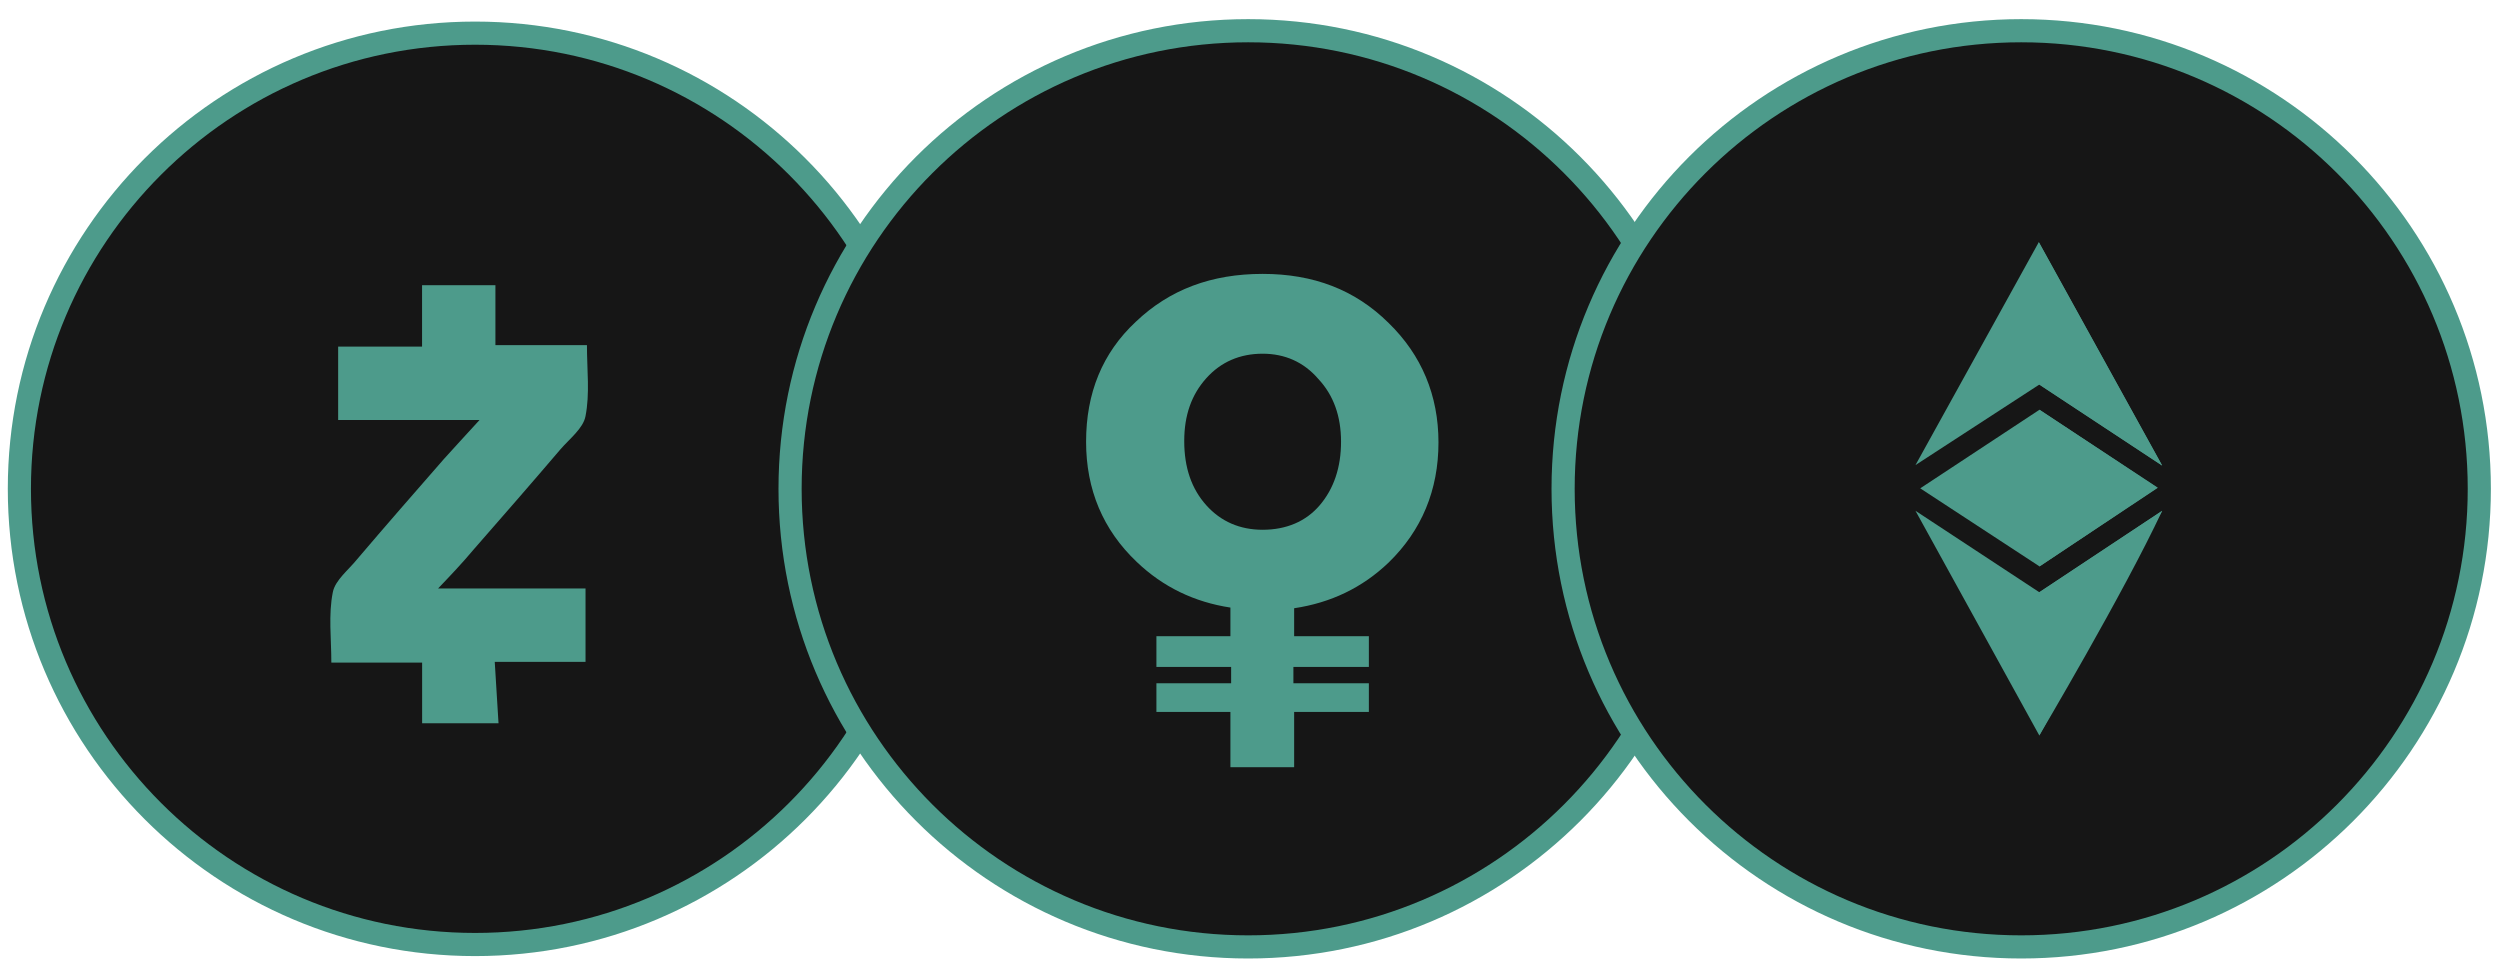 <svg width="108" height="42" viewBox="0 0 108 42" fill="none" xmlns="http://www.w3.org/2000/svg">
<path d="M40.208 21.117C40.208 31.989 31.394 40.803 20.523 40.803C9.65 40.803 0.837 31.989 0.837 21.117C0.837 10.245 9.65 1.432 20.523 1.432C31.394 1.432 40.208 10.245 40.208 21.117Z" fill="#161616"/>
<path d="M40.208 21.117C40.208 31.989 31.394 40.803 20.523 40.803C9.65 40.803 0.837 31.989 0.837 21.117C0.837 10.245 9.65 1.432 20.523 1.432C31.394 1.432 40.208 10.245 40.208 21.117" stroke="#4D9B8B"/>
<path d="M18.925 25.422H25.295V28.593H21.373C21.437 29.5 21.472 30.34 21.536 31.244H18.236V28.624H14.314C14.314 27.587 14.183 26.554 14.378 25.584C14.477 25.065 15.064 24.613 15.425 24.162C16.666 22.704 17.907 21.282 19.181 19.825C19.672 19.275 20.161 18.757 20.716 18.144H14.608V14.974H18.233V12.322H21.402V14.911H25.356C25.356 15.979 25.487 17.012 25.292 17.986C25.193 18.504 24.606 18.956 24.214 19.408C22.972 20.865 21.731 22.287 20.457 23.744C19.972 24.323 19.484 24.838 18.925 25.422Z" fill="#4D9B8B"/>
<path d="M53.921 40.907C64.851 40.907 73.711 32.047 73.711 21.117C73.711 10.187 64.851 1.327 53.921 1.327C42.992 1.327 34.131 10.187 34.131 21.117C34.131 32.047 42.992 40.907 53.921 40.907Z" fill="#161616" stroke="#4D9B8B"/>
<mask id="mask0_234_81741" style="mask-type:luminance" maskUnits="userSpaceOnUse" x="34" y="1" width="40" height="40">
<path d="M53.921 40.907C64.851 40.907 73.711 32.047 73.711 21.117C73.711 10.187 64.851 1.327 53.921 1.327C42.992 1.327 34.131 10.187 34.131 21.117C34.131 32.047 42.992 40.907 53.921 40.907Z" fill="white"/>
</mask>
<g mask="url(#mask0_234_81741)">
<path fill-rule="evenodd" clip-rule="evenodd" d="M54.546 11.832C56.73 11.832 58.534 12.51 59.99 13.954C61.414 15.34 62.142 17.079 62.142 19.113C62.142 21.176 61.414 22.916 59.99 24.301C58.851 25.391 57.49 26.04 55.907 26.276V27.485H59.135V28.811H55.875V29.518H59.135V30.756H55.907V33.144H53.154V30.756H49.957V29.518H53.185V28.811H49.957V27.485H53.154V26.247C51.603 26.011 50.242 25.362 49.103 24.271C47.647 22.886 46.919 21.147 46.919 19.084C46.919 16.991 47.615 15.252 49.071 13.896C50.527 12.51 52.331 11.832 54.546 11.832ZM54.546 22.886C55.559 22.886 56.413 22.532 57.015 21.824C57.616 21.117 57.933 20.203 57.933 19.083C57.933 17.992 57.616 17.079 56.952 16.371C56.319 15.634 55.496 15.28 54.546 15.28C53.565 15.28 52.743 15.634 52.109 16.342C51.476 17.049 51.159 17.934 51.159 19.054C51.159 20.203 51.476 21.117 52.109 21.824C52.742 22.532 53.565 22.886 54.546 22.886Z" fill="#4D9B8B"/>
</g>
<path d="M87.316 40.907C98.246 40.907 107.106 32.047 107.106 21.117C107.106 10.187 98.246 1.327 87.316 1.327C76.387 1.327 67.526 10.187 67.526 21.117C67.526 32.047 76.387 40.907 87.316 40.907Z" fill="#161616" stroke="#4D9B8B"/>
<mask id="mask1_234_81741" style="mask-type:luminance" maskUnits="userSpaceOnUse" x="67" y="1" width="41" height="40">
<path d="M87.316 40.907C98.246 40.907 107.106 32.047 107.106 21.117C107.106 10.187 98.246 1.327 87.316 1.327C76.387 1.327 67.526 10.187 67.526 21.117C67.526 32.047 76.387 40.907 87.316 40.907Z" fill="white"/>
</mask>
<g mask="url(#mask1_234_81741)">
<path fill-rule="evenodd" clip-rule="evenodd" d="M82.749 20.091L88.099 16.613L93.406 20.113L88.076 10.461L82.749 20.091ZM82.954 21.096L88.105 17.701L93.19 21.071L88.108 24.469L82.954 21.096ZM82.749 22.067C84.627 23.299 86.586 24.587 88.099 25.585L93.406 22.067C91.484 25.592 89.884 28.526 88.099 31.773L87.005 29.789C85.535 27.125 84.019 24.378 82.749 22.067Z" fill="#4D9B8B"/>
<path fill-rule="evenodd" clip-rule="evenodd" d="M88.077 10.461L88.097 16.613L93.405 20.113L88.077 10.461ZM88.102 17.701L93.22 21.071L88.104 24.469L88.102 17.701ZM88.097 25.585L93.405 22.067C91.759 25.592 88.097 31.773 88.097 31.773V25.585Z" fill="#4D9B8B"/>
</g>
</svg>

